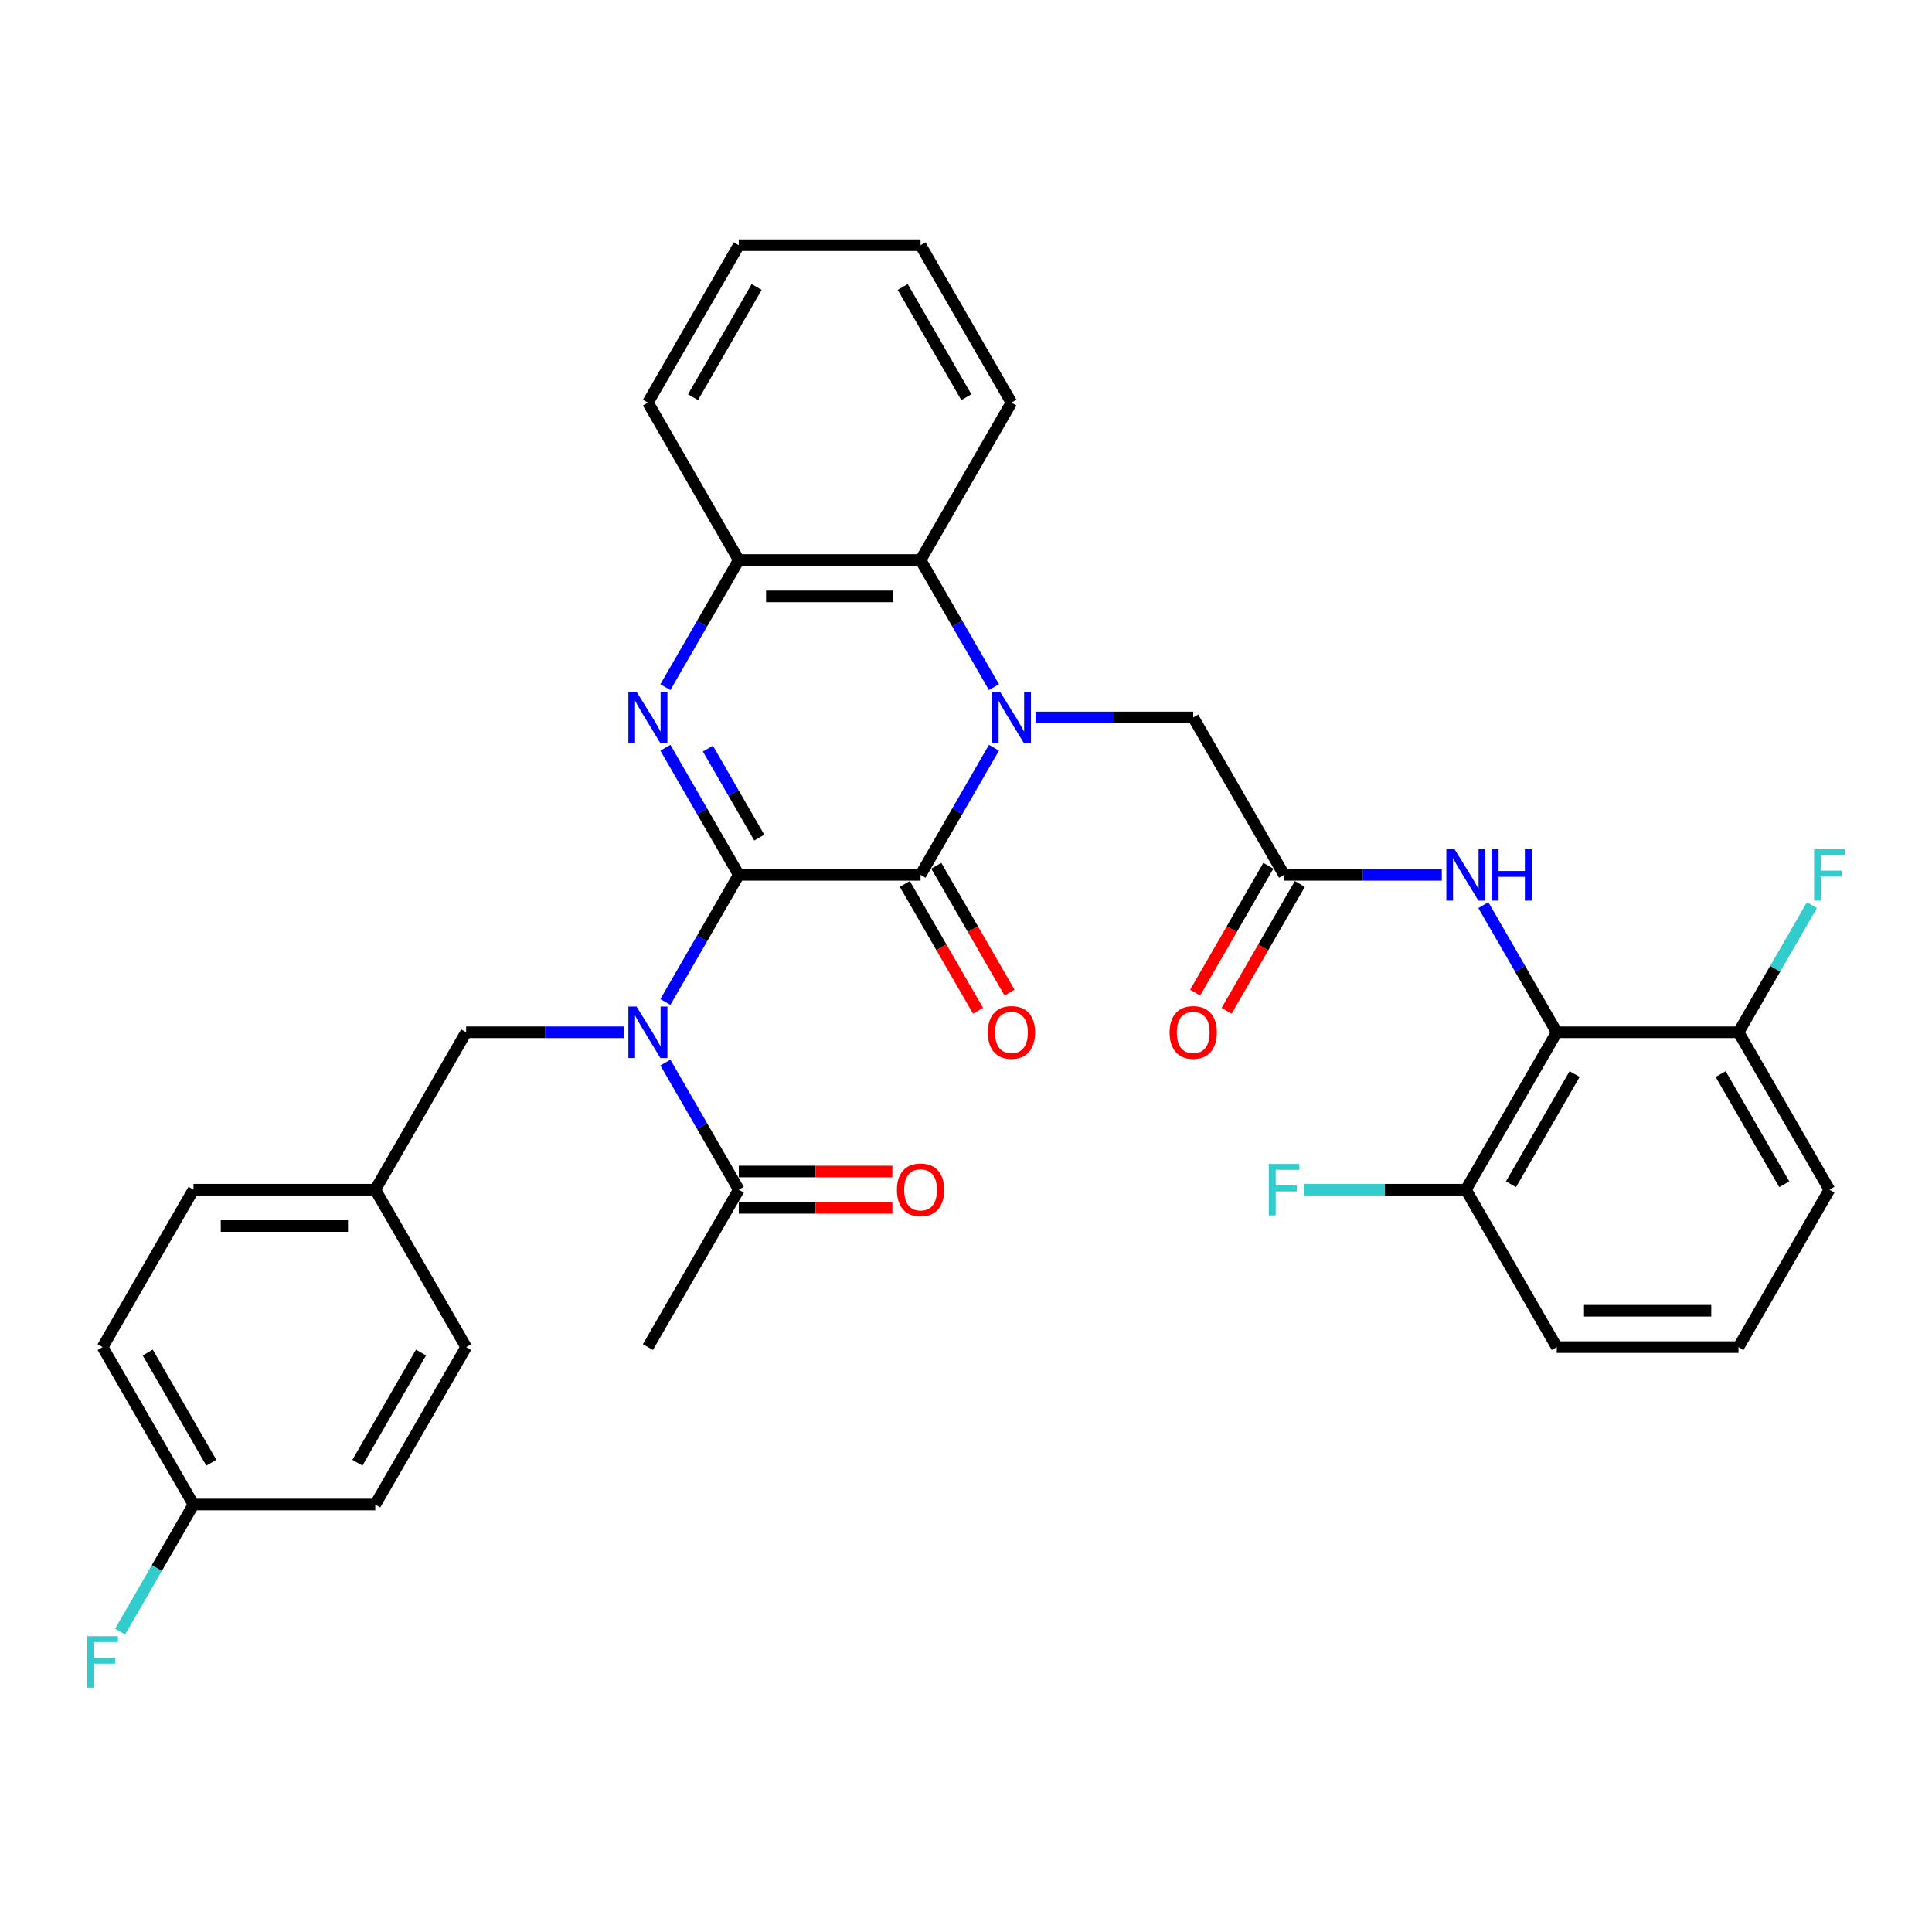 <?xml version='1.0' encoding='iso-8859-1'?>
<svg version='1.1' baseProfile='full'
              xmlns='http://www.w3.org/2000/svg'
                      xmlns:rdkit='http://www.rdkit.org/xml'
                      xmlns:xlink='http://www.w3.org/1999/xlink'
                  xml:space='preserve'
width='1000px' height='1000px' viewBox='0 0 1000 1000'>
<!-- END OF HEADER -->
<rect style='opacity:1.0;fill:#FFFFFF;stroke:none' width='1000' height='1000' x='0' y='0'> </rect>
<path class='bond-1' d='M 382.397,452.826 L 476.479,452.826' style='fill:none;fill-rule:evenodd;stroke:#000000;stroke-width:6px;stroke-linecap:butt;stroke-linejoin:miter;stroke-opacity:1' />
<path class='bond-2' d='M 382.397,452.826 L 363.401,419.924' style='fill:none;fill-rule:evenodd;stroke:#000000;stroke-width:6px;stroke-linecap:butt;stroke-linejoin:miter;stroke-opacity:1' />
<path class='bond-2' d='M 363.401,419.924 L 344.405,387.023' style='fill:none;fill-rule:evenodd;stroke:#0000FF;stroke-width:6px;stroke-linecap:butt;stroke-linejoin:miter;stroke-opacity:1' />
<path class='bond-2' d='M 392.993,433.548 L 379.696,410.516' style='fill:none;fill-rule:evenodd;stroke:#000000;stroke-width:6px;stroke-linecap:butt;stroke-linejoin:miter;stroke-opacity:1' />
<path class='bond-2' d='M 379.696,410.516 L 366.399,387.485' style='fill:none;fill-rule:evenodd;stroke:#0000FF;stroke-width:6px;stroke-linecap:butt;stroke-linejoin:miter;stroke-opacity:1' />
<path class='bond-3' d='M 382.397,452.826 L 363.401,485.728' style='fill:none;fill-rule:evenodd;stroke:#000000;stroke-width:6px;stroke-linecap:butt;stroke-linejoin:miter;stroke-opacity:1' />
<path class='bond-3' d='M 363.401,485.728 L 344.405,518.63' style='fill:none;fill-rule:evenodd;stroke:#0000FF;stroke-width:6px;stroke-linecap:butt;stroke-linejoin:miter;stroke-opacity:1' />
<path class='bond-0' d='M 514.471,387.023 L 495.475,419.924' style='fill:none;fill-rule:evenodd;stroke:#0000FF;stroke-width:6px;stroke-linecap:butt;stroke-linejoin:miter;stroke-opacity:1' />
<path class='bond-0' d='M 495.475,419.924 L 476.479,452.826' style='fill:none;fill-rule:evenodd;stroke:#000000;stroke-width:6px;stroke-linecap:butt;stroke-linejoin:miter;stroke-opacity:1' />
<path class='bond-10' d='M 535.977,371.348 L 576.79,371.348' style='fill:none;fill-rule:evenodd;stroke:#0000FF;stroke-width:6px;stroke-linecap:butt;stroke-linejoin:miter;stroke-opacity:1' />
<path class='bond-10' d='M 576.79,371.348 L 617.603,371.348' style='fill:none;fill-rule:evenodd;stroke:#000000;stroke-width:6px;stroke-linecap:butt;stroke-linejoin:miter;stroke-opacity:1' />
<path class='bond-34' d='M 514.471,355.674 L 495.475,322.772' style='fill:none;fill-rule:evenodd;stroke:#0000FF;stroke-width:6px;stroke-linecap:butt;stroke-linejoin:miter;stroke-opacity:1' />
<path class='bond-34' d='M 495.475,322.772 L 476.479,289.87' style='fill:none;fill-rule:evenodd;stroke:#000000;stroke-width:6px;stroke-linecap:butt;stroke-linejoin:miter;stroke-opacity:1' />
<path class='bond-12' d='M 468.332,457.531 L 487.284,490.357' style='fill:none;fill-rule:evenodd;stroke:#000000;stroke-width:6px;stroke-linecap:butt;stroke-linejoin:miter;stroke-opacity:1' />
<path class='bond-12' d='M 487.284,490.357 L 506.236,523.184' style='fill:none;fill-rule:evenodd;stroke:#FF0000;stroke-width:6px;stroke-linecap:butt;stroke-linejoin:miter;stroke-opacity:1' />
<path class='bond-12' d='M 484.627,448.122 L 503.58,480.949' style='fill:none;fill-rule:evenodd;stroke:#000000;stroke-width:6px;stroke-linecap:butt;stroke-linejoin:miter;stroke-opacity:1' />
<path class='bond-12' d='M 503.58,480.949 L 522.532,513.776' style='fill:none;fill-rule:evenodd;stroke:#FF0000;stroke-width:6px;stroke-linecap:butt;stroke-linejoin:miter;stroke-opacity:1' />
<path class='bond-5' d='M 344.405,355.674 L 363.401,322.772' style='fill:none;fill-rule:evenodd;stroke:#0000FF;stroke-width:6px;stroke-linecap:butt;stroke-linejoin:miter;stroke-opacity:1' />
<path class='bond-5' d='M 363.401,322.772 L 382.397,289.87' style='fill:none;fill-rule:evenodd;stroke:#000000;stroke-width:6px;stroke-linecap:butt;stroke-linejoin:miter;stroke-opacity:1' />
<path class='bond-7' d='M 344.405,549.979 L 363.401,582.881' style='fill:none;fill-rule:evenodd;stroke:#0000FF;stroke-width:6px;stroke-linecap:butt;stroke-linejoin:miter;stroke-opacity:1' />
<path class='bond-7' d='M 363.401,582.881 L 382.397,615.783' style='fill:none;fill-rule:evenodd;stroke:#000000;stroke-width:6px;stroke-linecap:butt;stroke-linejoin:miter;stroke-opacity:1' />
<path class='bond-11' d='M 322.899,534.304 L 282.086,534.304' style='fill:none;fill-rule:evenodd;stroke:#0000FF;stroke-width:6px;stroke-linecap:butt;stroke-linejoin:miter;stroke-opacity:1' />
<path class='bond-11' d='M 282.086,534.304 L 241.272,534.304' style='fill:none;fill-rule:evenodd;stroke:#000000;stroke-width:6px;stroke-linecap:butt;stroke-linejoin:miter;stroke-opacity:1' />
<path class='bond-4' d='M 476.479,289.87 L 382.397,289.87' style='fill:none;fill-rule:evenodd;stroke:#000000;stroke-width:6px;stroke-linecap:butt;stroke-linejoin:miter;stroke-opacity:1' />
<path class='bond-4' d='M 462.367,308.687 L 396.509,308.687' style='fill:none;fill-rule:evenodd;stroke:#000000;stroke-width:6px;stroke-linecap:butt;stroke-linejoin:miter;stroke-opacity:1' />
<path class='bond-26' d='M 476.479,289.87 L 523.521,208.392' style='fill:none;fill-rule:evenodd;stroke:#000000;stroke-width:6px;stroke-linecap:butt;stroke-linejoin:miter;stroke-opacity:1' />
<path class='bond-27' d='M 382.397,289.87 L 335.355,208.392' style='fill:none;fill-rule:evenodd;stroke:#000000;stroke-width:6px;stroke-linecap:butt;stroke-linejoin:miter;stroke-opacity:1' />
<path class='bond-6' d='M 805.769,534.304 L 786.773,501.403' style='fill:none;fill-rule:evenodd;stroke:#000000;stroke-width:6px;stroke-linecap:butt;stroke-linejoin:miter;stroke-opacity:1' />
<path class='bond-6' d='M 786.773,501.403 L 767.777,468.501' style='fill:none;fill-rule:evenodd;stroke:#0000FF;stroke-width:6px;stroke-linecap:butt;stroke-linejoin:miter;stroke-opacity:1' />
<path class='bond-13' d='M 805.769,534.304 L 758.728,615.783' style='fill:none;fill-rule:evenodd;stroke:#000000;stroke-width:6px;stroke-linecap:butt;stroke-linejoin:miter;stroke-opacity:1' />
<path class='bond-13' d='M 815.008,555.934 L 782.079,612.969' style='fill:none;fill-rule:evenodd;stroke:#000000;stroke-width:6px;stroke-linecap:butt;stroke-linejoin:miter;stroke-opacity:1' />
<path class='bond-14' d='M 805.769,534.304 L 899.852,534.304' style='fill:none;fill-rule:evenodd;stroke:#000000;stroke-width:6px;stroke-linecap:butt;stroke-linejoin:miter;stroke-opacity:1' />
<path class='bond-15' d='M 382.397,625.191 L 422.147,625.191' style='fill:none;fill-rule:evenodd;stroke:#000000;stroke-width:6px;stroke-linecap:butt;stroke-linejoin:miter;stroke-opacity:1' />
<path class='bond-15' d='M 422.147,625.191 L 461.896,625.191' style='fill:none;fill-rule:evenodd;stroke:#FF0000;stroke-width:6px;stroke-linecap:butt;stroke-linejoin:miter;stroke-opacity:1' />
<path class='bond-15' d='M 382.397,606.374 L 422.147,606.374' style='fill:none;fill-rule:evenodd;stroke:#000000;stroke-width:6px;stroke-linecap:butt;stroke-linejoin:miter;stroke-opacity:1' />
<path class='bond-15' d='M 422.147,606.374 L 461.896,606.374' style='fill:none;fill-rule:evenodd;stroke:#FF0000;stroke-width:6px;stroke-linecap:butt;stroke-linejoin:miter;stroke-opacity:1' />
<path class='bond-28' d='M 382.397,615.783 L 335.355,697.261' style='fill:none;fill-rule:evenodd;stroke:#000000;stroke-width:6px;stroke-linecap:butt;stroke-linejoin:miter;stroke-opacity:1' />
<path class='bond-8' d='M 746.271,452.826 L 705.458,452.826' style='fill:none;fill-rule:evenodd;stroke:#0000FF;stroke-width:6px;stroke-linecap:butt;stroke-linejoin:miter;stroke-opacity:1' />
<path class='bond-8' d='M 705.458,452.826 L 664.645,452.826' style='fill:none;fill-rule:evenodd;stroke:#000000;stroke-width:6px;stroke-linecap:butt;stroke-linejoin:miter;stroke-opacity:1' />
<path class='bond-9' d='M 664.645,452.826 L 617.603,371.348' style='fill:none;fill-rule:evenodd;stroke:#000000;stroke-width:6px;stroke-linecap:butt;stroke-linejoin:miter;stroke-opacity:1' />
<path class='bond-16' d='M 656.497,448.122 L 637.545,480.949' style='fill:none;fill-rule:evenodd;stroke:#000000;stroke-width:6px;stroke-linecap:butt;stroke-linejoin:miter;stroke-opacity:1' />
<path class='bond-16' d='M 637.545,480.949 L 618.592,513.776' style='fill:none;fill-rule:evenodd;stroke:#FF0000;stroke-width:6px;stroke-linecap:butt;stroke-linejoin:miter;stroke-opacity:1' />
<path class='bond-16' d='M 672.793,457.531 L 653.84,490.357' style='fill:none;fill-rule:evenodd;stroke:#000000;stroke-width:6px;stroke-linecap:butt;stroke-linejoin:miter;stroke-opacity:1' />
<path class='bond-16' d='M 653.84,490.357 L 634.888,523.184' style='fill:none;fill-rule:evenodd;stroke:#FF0000;stroke-width:6px;stroke-linecap:butt;stroke-linejoin:miter;stroke-opacity:1' />
<path class='bond-17' d='M 241.272,534.304 L 194.231,615.783' style='fill:none;fill-rule:evenodd;stroke:#000000;stroke-width:6px;stroke-linecap:butt;stroke-linejoin:miter;stroke-opacity:1' />
<path class='bond-20' d='M 758.728,615.783 L 716.823,615.783' style='fill:none;fill-rule:evenodd;stroke:#000000;stroke-width:6px;stroke-linecap:butt;stroke-linejoin:miter;stroke-opacity:1' />
<path class='bond-20' d='M 716.823,615.783 L 674.919,615.783' style='fill:none;fill-rule:evenodd;stroke:#33CCCC;stroke-width:6px;stroke-linecap:butt;stroke-linejoin:miter;stroke-opacity:1' />
<path class='bond-31' d='M 758.728,615.783 L 805.769,697.261' style='fill:none;fill-rule:evenodd;stroke:#000000;stroke-width:6px;stroke-linecap:butt;stroke-linejoin:miter;stroke-opacity:1' />
<path class='bond-19' d='M 899.852,534.304 L 918.848,501.403' style='fill:none;fill-rule:evenodd;stroke:#000000;stroke-width:6px;stroke-linecap:butt;stroke-linejoin:miter;stroke-opacity:1' />
<path class='bond-19' d='M 918.848,501.403 L 937.844,468.501' style='fill:none;fill-rule:evenodd;stroke:#33CCCC;stroke-width:6px;stroke-linecap:butt;stroke-linejoin:miter;stroke-opacity:1' />
<path class='bond-30' d='M 899.852,534.304 L 946.893,615.783' style='fill:none;fill-rule:evenodd;stroke:#000000;stroke-width:6px;stroke-linecap:butt;stroke-linejoin:miter;stroke-opacity:1' />
<path class='bond-30' d='M 890.612,555.934 L 923.541,612.969' style='fill:none;fill-rule:evenodd;stroke:#000000;stroke-width:6px;stroke-linecap:butt;stroke-linejoin:miter;stroke-opacity:1' />
<path class='bond-22' d='M 194.231,615.783 L 241.272,697.261' style='fill:none;fill-rule:evenodd;stroke:#000000;stroke-width:6px;stroke-linecap:butt;stroke-linejoin:miter;stroke-opacity:1' />
<path class='bond-23' d='M 194.231,615.783 L 100.148,615.783' style='fill:none;fill-rule:evenodd;stroke:#000000;stroke-width:6px;stroke-linecap:butt;stroke-linejoin:miter;stroke-opacity:1' />
<path class='bond-23' d='M 180.119,634.599 L 114.261,634.599' style='fill:none;fill-rule:evenodd;stroke:#000000;stroke-width:6px;stroke-linecap:butt;stroke-linejoin:miter;stroke-opacity:1' />
<path class='bond-18' d='M 100.148,778.739 L 53.107,697.261' style='fill:none;fill-rule:evenodd;stroke:#000000;stroke-width:6px;stroke-linecap:butt;stroke-linejoin:miter;stroke-opacity:1' />
<path class='bond-18' d='M 109.388,757.109 L 76.459,700.074' style='fill:none;fill-rule:evenodd;stroke:#000000;stroke-width:6px;stroke-linecap:butt;stroke-linejoin:miter;stroke-opacity:1' />
<path class='bond-21' d='M 100.148,778.739 L 81.152,811.641' style='fill:none;fill-rule:evenodd;stroke:#000000;stroke-width:6px;stroke-linecap:butt;stroke-linejoin:miter;stroke-opacity:1' />
<path class='bond-21' d='M 81.152,811.641 L 62.157,844.542' style='fill:none;fill-rule:evenodd;stroke:#33CCCC;stroke-width:6px;stroke-linecap:butt;stroke-linejoin:miter;stroke-opacity:1' />
<path class='bond-35' d='M 100.148,778.739 L 194.231,778.739' style='fill:none;fill-rule:evenodd;stroke:#000000;stroke-width:6px;stroke-linecap:butt;stroke-linejoin:miter;stroke-opacity:1' />
<path class='bond-24' d='M 241.272,697.261 L 194.231,778.739' style='fill:none;fill-rule:evenodd;stroke:#000000;stroke-width:6px;stroke-linecap:butt;stroke-linejoin:miter;stroke-opacity:1' />
<path class='bond-24' d='M 217.921,700.074 L 184.992,757.109' style='fill:none;fill-rule:evenodd;stroke:#000000;stroke-width:6px;stroke-linecap:butt;stroke-linejoin:miter;stroke-opacity:1' />
<path class='bond-25' d='M 100.148,615.783 L 53.107,697.261' style='fill:none;fill-rule:evenodd;stroke:#000000;stroke-width:6px;stroke-linecap:butt;stroke-linejoin:miter;stroke-opacity:1' />
<path class='bond-36' d='M 523.521,208.392 L 476.479,126.914' style='fill:none;fill-rule:evenodd;stroke:#000000;stroke-width:6px;stroke-linecap:butt;stroke-linejoin:miter;stroke-opacity:1' />
<path class='bond-36' d='M 500.169,205.579 L 467.24,148.544' style='fill:none;fill-rule:evenodd;stroke:#000000;stroke-width:6px;stroke-linecap:butt;stroke-linejoin:miter;stroke-opacity:1' />
<path class='bond-33' d='M 335.355,208.392 L 382.397,126.914' style='fill:none;fill-rule:evenodd;stroke:#000000;stroke-width:6px;stroke-linecap:butt;stroke-linejoin:miter;stroke-opacity:1' />
<path class='bond-33' d='M 358.707,205.579 L 391.636,148.544' style='fill:none;fill-rule:evenodd;stroke:#000000;stroke-width:6px;stroke-linecap:butt;stroke-linejoin:miter;stroke-opacity:1' />
<path class='bond-29' d='M 899.852,697.261 L 946.893,615.783' style='fill:none;fill-rule:evenodd;stroke:#000000;stroke-width:6px;stroke-linecap:butt;stroke-linejoin:miter;stroke-opacity:1' />
<path class='bond-37' d='M 899.852,697.261 L 805.769,697.261' style='fill:none;fill-rule:evenodd;stroke:#000000;stroke-width:6px;stroke-linecap:butt;stroke-linejoin:miter;stroke-opacity:1' />
<path class='bond-37' d='M 885.739,678.444 L 819.881,678.444' style='fill:none;fill-rule:evenodd;stroke:#000000;stroke-width:6px;stroke-linecap:butt;stroke-linejoin:miter;stroke-opacity:1' />
<path class='bond-32' d='M 476.479,126.914 L 382.397,126.914' style='fill:none;fill-rule:evenodd;stroke:#000000;stroke-width:6px;stroke-linecap:butt;stroke-linejoin:miter;stroke-opacity:1' />
<path  class='atom-1' d='M 517.631 358.026
L 526.362 372.139
Q 527.228 373.531, 528.62 376.052
Q 530.012 378.574, 530.088 378.724
L 530.088 358.026
L 533.625 358.026
L 533.625 384.67
L 529.975 384.67
L 520.604 369.241
Q 519.513 367.435, 518.346 365.365
Q 517.217 363.295, 516.878 362.655
L 516.878 384.67
L 513.416 384.67
L 513.416 358.026
L 517.631 358.026
' fill='#0000FF'/>
<path  class='atom-3' d='M 329.466 358.026
L 338.196 372.139
Q 339.062 373.531, 340.454 376.052
Q 341.847 378.574, 341.922 378.724
L 341.922 358.026
L 345.46 358.026
L 345.46 384.67
L 341.809 384.67
L 332.439 369.241
Q 331.347 367.435, 330.181 365.365
Q 329.052 363.295, 328.713 362.655
L 328.713 384.67
L 325.251 384.67
L 325.251 358.026
L 329.466 358.026
' fill='#0000FF'/>
<path  class='atom-4' d='M 329.466 520.982
L 338.196 535.095
Q 339.062 536.487, 340.454 539.009
Q 341.847 541.53, 341.922 541.681
L 341.922 520.982
L 345.46 520.982
L 345.46 547.627
L 341.809 547.627
L 332.439 532.197
Q 331.347 530.391, 330.181 528.321
Q 329.052 526.251, 328.713 525.611
L 328.713 547.627
L 325.251 547.627
L 325.251 520.982
L 329.466 520.982
' fill='#0000FF'/>
<path  class='atom-9' d='M 752.838 439.504
L 761.569 453.617
Q 762.434 455.009, 763.827 457.531
Q 765.219 460.052, 765.295 460.202
L 765.295 439.504
L 768.832 439.504
L 768.832 466.149
L 765.182 466.149
L 755.811 450.719
Q 754.72 448.913, 753.553 446.843
Q 752.424 444.773, 752.085 444.133
L 752.085 466.149
L 748.623 466.149
L 748.623 439.504
L 752.838 439.504
' fill='#0000FF'/>
<path  class='atom-9' d='M 772.031 439.504
L 775.644 439.504
L 775.644 450.832
L 789.267 450.832
L 789.267 439.504
L 792.88 439.504
L 792.88 466.149
L 789.267 466.149
L 789.267 453.843
L 775.644 453.843
L 775.644 466.149
L 772.031 466.149
L 772.031 439.504
' fill='#0000FF'/>
<path  class='atom-13' d='M 511.29 534.38
Q 511.29 527.982, 514.451 524.407
Q 517.612 520.832, 523.521 520.832
Q 529.429 520.832, 532.59 524.407
Q 535.751 527.982, 535.751 534.38
Q 535.751 540.853, 532.553 544.541
Q 529.354 548.191, 523.521 548.191
Q 517.65 548.191, 514.451 544.541
Q 511.29 540.89, 511.29 534.38
M 523.521 545.18
Q 527.585 545.18, 529.768 542.471
Q 531.988 539.724, 531.988 534.38
Q 531.988 529.149, 529.768 526.514
Q 527.585 523.842, 523.521 523.842
Q 519.456 523.842, 517.236 526.477
Q 515.053 529.111, 515.053 534.38
Q 515.053 539.761, 517.236 542.471
Q 519.456 545.18, 523.521 545.18
' fill='#FF0000'/>
<path  class='atom-16' d='M 464.249 615.858
Q 464.249 609.46, 467.41 605.885
Q 470.571 602.31, 476.479 602.31
Q 482.388 602.31, 485.549 605.885
Q 488.71 609.46, 488.71 615.858
Q 488.71 622.331, 485.511 626.019
Q 482.312 629.669, 476.479 629.669
Q 470.609 629.669, 467.41 626.019
Q 464.249 622.368, 464.249 615.858
M 476.479 626.658
Q 480.544 626.658, 482.726 623.949
Q 484.947 621.202, 484.947 615.858
Q 484.947 610.627, 482.726 607.992
Q 480.544 605.321, 476.479 605.321
Q 472.415 605.321, 470.195 607.955
Q 468.012 610.589, 468.012 615.858
Q 468.012 621.239, 470.195 623.949
Q 472.415 626.658, 476.479 626.658
' fill='#FF0000'/>
<path  class='atom-17' d='M 605.373 534.38
Q 605.373 527.982, 608.534 524.407
Q 611.695 520.832, 617.603 520.832
Q 623.512 520.832, 626.673 524.407
Q 629.834 527.982, 629.834 534.38
Q 629.834 540.853, 626.635 544.541
Q 623.437 548.191, 617.603 548.191
Q 611.733 548.191, 608.534 544.541
Q 605.373 540.89, 605.373 534.38
M 617.603 545.18
Q 621.668 545.18, 623.851 542.471
Q 626.071 539.724, 626.071 534.38
Q 626.071 529.149, 623.851 526.514
Q 621.668 523.842, 617.603 523.842
Q 613.539 523.842, 611.319 526.477
Q 609.136 529.111, 609.136 534.38
Q 609.136 539.761, 611.319 542.471
Q 613.539 545.18, 617.603 545.18
' fill='#FF0000'/>
<path  class='atom-20' d='M 938.971 439.504
L 954.815 439.504
L 954.815 442.553
L 942.546 442.553
L 942.546 450.644
L 953.46 450.644
L 953.46 453.73
L 942.546 453.73
L 942.546 466.149
L 938.971 466.149
L 938.971 439.504
' fill='#33CCCC'/>
<path  class='atom-21' d='M 656.723 602.46
L 672.567 602.46
L 672.567 605.509
L 660.298 605.509
L 660.298 613.6
L 671.212 613.6
L 671.212 616.686
L 660.298 616.686
L 660.298 629.105
L 656.723 629.105
L 656.723 602.46
' fill='#33CCCC'/>
<path  class='atom-22' d='M 45.185 846.895
L 61.029 846.895
L 61.029 849.943
L 48.76 849.943
L 48.76 858.034
L 59.674 858.034
L 59.674 861.12
L 48.76 861.12
L 48.76 873.539
L 45.185 873.539
L 45.185 846.895
' fill='#33CCCC'/>
</svg>
